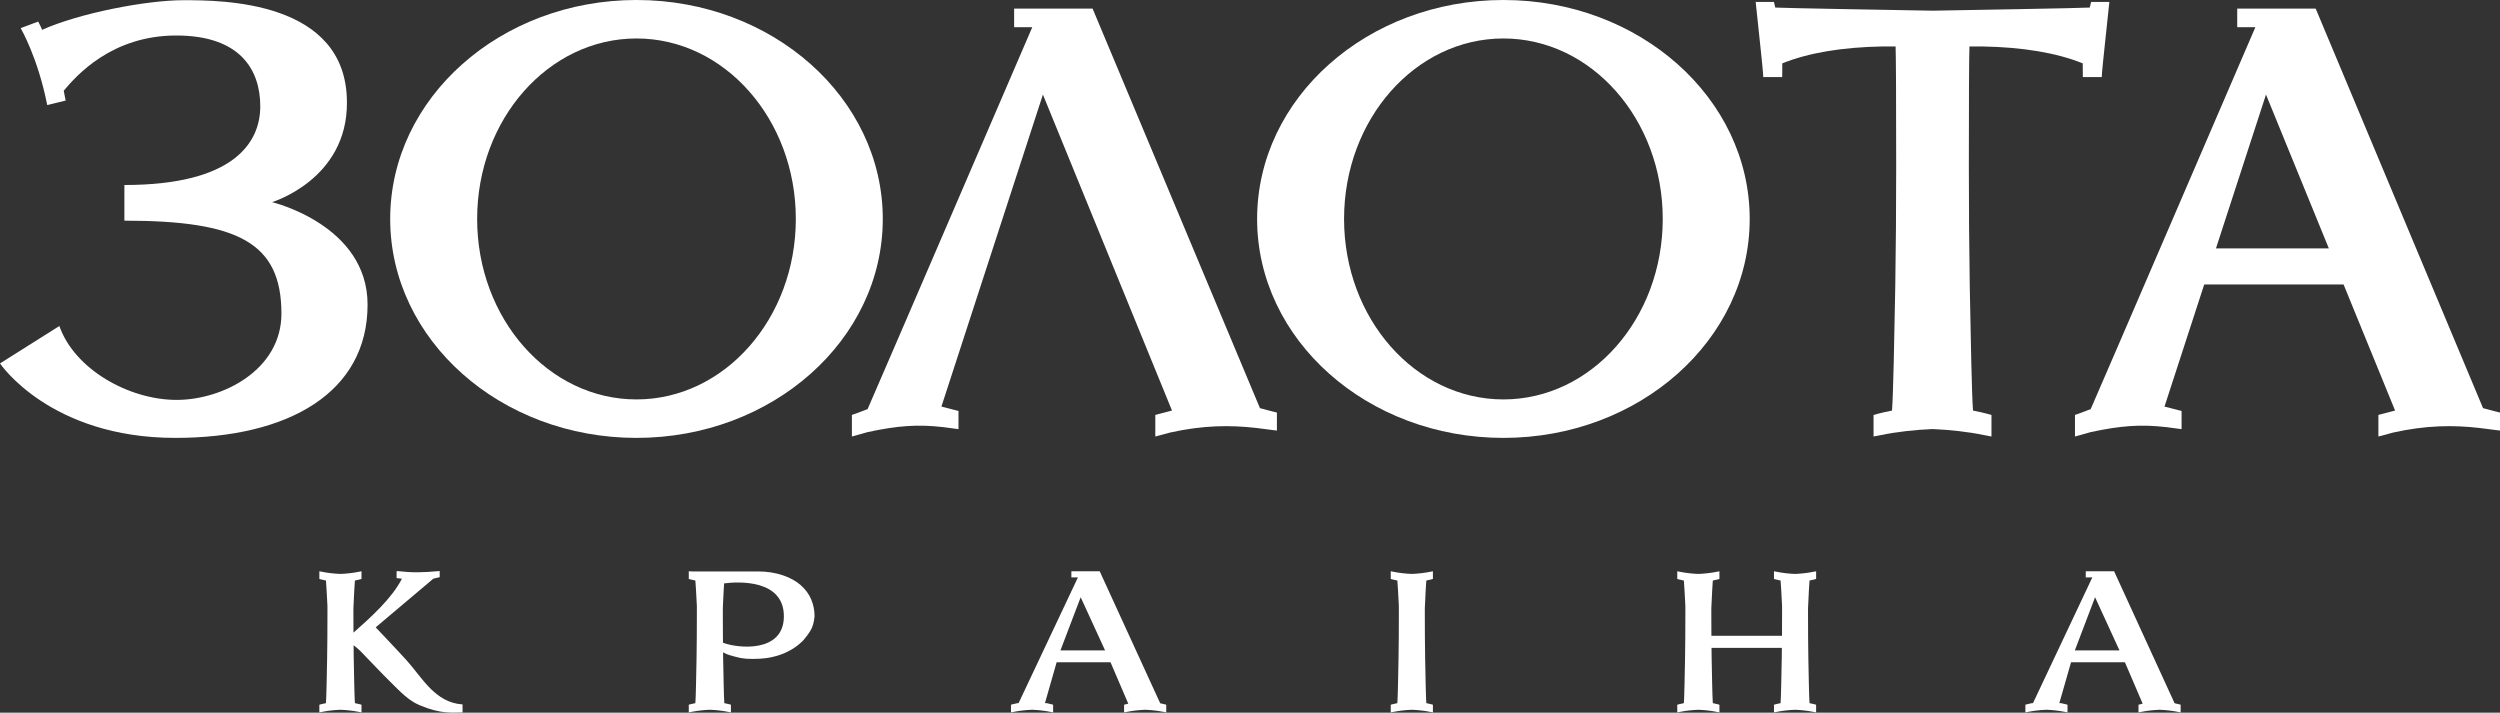<svg width="442" height="126" viewBox="0 0 442 126" fill="none" xmlns="http://www.w3.org/2000/svg">
<rect x="0" y="0" width="442" height="126" fill="#333333" stroke="none"/>
<path d="M252.173 102.636H252.186C252.942 102.486 253.339 102.36 253.339 102.36V101.001L252.887 101.088C251.831 101.306 250.693 101.426 249.612 101.472C248.534 101.427 247.393 101.306 246.339 101.088L245.887 101.001V102.36C245.887 102.36 246.283 102.486 247.038 102.636H247.053C247.105 103.294 247.223 105.093 247.317 107.142C247.317 107.697 247.317 108.298 247.317 108.951C247.317 111.504 247.298 114.007 247.259 116.459C247.202 119.623 247.133 123.309 247.053 124.319H247.04C246.285 124.469 245.887 124.595 245.887 124.595V125.954L246.339 125.867C247.396 125.649 248.534 125.528 249.614 125.483C250.692 125.528 251.833 125.649 252.886 125.867L253.338 125.954V124.595C253.338 124.595 252.943 124.468 252.187 124.319H252.173C252.094 123.309 252.025 119.624 251.966 116.459C251.927 114.007 251.908 111.504 251.908 108.951C251.908 108.449 251.908 107.984 251.908 107.54C251.997 105.328 252.117 103.337 252.173 102.636Z" fill="white"/>
<path d="M205.125 124.336C205.118 124.324 205.115 124.317 205.108 124.305L194.427 101H189.418V102.087C189.418 102.087 190.491 102.086 190.576 102.087C190.576 102.087 180.519 123.427 180.084 124.318H179.908H179.895C179.14 124.468 178.742 124.594 178.742 124.594V125.953L179.194 125.866C180.251 125.648 181.389 125.527 182.469 125.482C183.547 125.527 184.688 125.648 185.741 125.866L186.193 125.953V124.594C186.193 124.594 185.797 124.467 185.042 124.318H185.027H184.737L184.774 124.215L186.814 117.092H196.341L199.477 124.407C198.999 124.515 198.74 124.595 198.74 124.595V125.954L199.192 125.867C200.248 125.649 201.386 125.528 202.467 125.483C203.545 125.528 204.686 125.649 205.74 125.867L206.191 125.954V124.595C206.191 124.595 205.819 124.478 205.125 124.336ZM187.487 114.992L191.064 105.591L195.378 114.992H187.487Z" fill="white"/>
<path d="M384.471 124.336C384.463 124.324 384.46 124.317 384.454 124.305L373.773 101H368.763V102.087C368.763 102.087 369.837 102.086 369.921 102.087C369.921 102.087 359.863 123.427 359.43 124.318H359.254H359.24C358.483 124.468 358.088 124.594 358.088 124.594V125.953L358.539 125.866C359.595 125.648 360.732 125.527 361.813 125.482C362.893 125.527 364.032 125.648 365.086 125.866L365.538 125.953V124.594C365.538 124.594 365.142 124.467 364.387 124.318H364.373H364.081L364.118 124.215L366.16 117.092H375.686L378.822 124.407C378.344 124.515 378.086 124.595 378.086 124.595V125.954L378.538 125.867C379.593 125.649 380.731 125.528 381.812 125.483C382.892 125.528 384.031 125.649 385.085 125.867L385.537 125.954V124.595C385.537 124.595 385.166 124.478 384.471 124.336ZM366.833 114.992L370.408 105.591L374.723 114.992H366.833Z" fill="white"/>
<path d="M81.773 124.537C76.934 124.258 74.572 119.721 71.966 116.835C70.298 114.988 66.423 110.914 66.423 110.914L76.624 102.303L77.739 102.045C77.739 102.045 77.739 101.361 77.739 100.958C74.562 101.236 73.073 101.275 70.125 100.958C70.125 101.527 70.114 102.206 70.114 102.206C70.114 102.206 70.822 102.301 71.057 102.317C69.319 105.763 65.521 109.186 62.494 111.851C62.488 110.889 62.483 109.926 62.483 108.95C62.483 108.448 62.483 107.983 62.483 107.539C62.571 105.328 62.691 103.337 62.746 102.636H62.76C63.515 102.486 63.912 102.36 63.912 102.36V101.001L63.461 101.088C62.404 101.306 61.266 101.426 60.186 101.472C59.108 101.427 57.967 101.306 56.914 101.088L56.462 101.001V102.36C56.462 102.36 56.857 102.486 57.613 102.636H57.628C57.68 103.294 57.799 105.093 57.892 107.142C57.892 107.697 57.892 108.298 57.892 108.951C57.892 111.504 57.873 114.007 57.835 116.459C57.778 119.623 57.708 123.309 57.628 124.319H57.615C56.859 124.469 56.462 124.595 56.462 124.595V125.954L56.914 125.867C57.97 125.649 59.108 125.528 60.189 125.483C61.267 125.528 62.408 125.649 63.462 125.867L63.913 125.954V124.595C63.913 124.595 63.518 124.468 62.762 124.319H62.747C62.669 123.309 62.599 119.624 62.541 116.459C62.529 115.676 62.521 114.879 62.513 114.085C62.97 114.419 63.405 114.784 63.808 115.198C65.626 117.064 67.4 118.978 69.267 120.806C70.722 122.238 72.213 123.848 74.169 124.673C78.05 126.31 80.039 125.965 81.784 125.965L81.773 124.537Z" fill="white"/>
<path d="M143.42 105.975C143.022 105.034 142.401 104.188 141.57 103.457C140.744 102.727 139.683 102.14 138.422 101.713C137.171 101.293 135.703 101.031 134.057 101.031C131.659 101.031 124.79 101.031 122.442 101.031L121.775 101V101.031V102.22V102.359C121.775 102.359 122.17 102.485 122.926 102.635H122.941C122.993 103.293 123.112 105.092 123.205 107.141C123.205 107.696 123.205 108.297 123.205 108.95C123.205 111.503 123.186 114.006 123.148 116.458C123.091 119.622 123.021 123.308 122.941 124.318H122.928C122.172 124.468 121.775 124.594 121.775 124.594V125.953L122.227 125.866C123.283 125.648 124.421 125.527 125.502 125.482C126.58 125.527 127.721 125.648 128.775 125.866L129.226 125.953V124.594C129.226 124.594 128.831 124.467 128.075 124.318H128.06C127.982 123.308 127.912 119.623 127.854 116.458C127.847 116.085 127.846 115.703 127.84 115.328C128.554 115.768 129.484 115.968 130.08 116.133C131.307 116.475 132.355 116.559 134.387 116.459C137.301 116.317 139.305 115.181 139.305 115.181C140.892 114.401 141.858 113.38 142.087 113.138C142.659 112.447 143.044 111.927 143.255 111.549C143.66 110.913 143.915 110.045 144.013 108.954C144.013 107.906 143.815 106.902 143.42 105.975ZM127.82 113.633C127.805 112.089 127.796 110.533 127.796 108.951C127.796 108.449 127.796 107.984 127.796 107.54C127.868 105.724 127.961 104.068 128.024 103.142C130.59 102.806 138.589 102.421 138.589 108.964C138.589 115.498 130.409 114.638 127.82 113.633Z" fill="white"/>
<path d="M319.925 102.636H319.939C320.694 102.486 321.091 102.36 321.091 102.36V101.001L320.64 101.088C319.584 101.306 318.446 101.426 317.365 101.472C316.287 101.427 315.146 101.306 314.092 101.088L313.64 101.001V102.36C313.64 102.36 314.035 102.486 314.791 102.636H314.806C314.858 103.294 314.977 105.093 315.069 107.142C315.069 107.697 315.069 108.298 315.069 108.951C315.069 110.116 315.064 111.267 315.056 112.411H302.576C302.568 111.267 302.563 110.116 302.563 108.951C302.563 108.449 302.563 107.984 302.563 107.54C302.65 105.329 302.771 103.338 302.827 102.637H302.84C303.596 102.487 303.993 102.361 303.993 102.361V101.002L303.541 101.089C302.484 101.307 301.346 101.427 300.266 101.473C299.188 101.428 298.048 101.307 296.994 101.089L296.542 101.002V102.361C296.542 102.361 296.938 102.487 297.693 102.637H297.708C297.76 103.295 297.878 105.094 297.972 107.143C297.972 107.698 297.972 108.299 297.972 108.952C297.972 111.505 297.953 114.008 297.915 116.46C297.857 119.624 297.789 123.31 297.708 124.32H297.695C296.939 124.47 296.542 124.596 296.542 124.596V125.955L296.994 125.868C298.051 125.65 299.189 125.529 300.269 125.484C301.347 125.529 302.487 125.65 303.541 125.868L303.993 125.955V124.596C303.993 124.596 303.597 124.469 302.842 124.32H302.827C302.748 123.31 302.679 119.625 302.62 116.46C302.61 115.828 302.606 115.183 302.597 114.545H315.034C315.026 115.184 315.021 115.829 315.012 116.46C314.954 119.624 314.885 123.31 314.805 124.32H314.791C314.036 124.47 313.639 124.596 313.639 124.596V125.955L314.091 125.868C315.148 125.65 316.286 125.529 317.366 125.484C318.444 125.529 319.585 125.65 320.638 125.868L321.089 125.955V124.596C321.089 124.596 320.694 124.469 319.938 124.32H319.923C319.845 123.31 319.776 119.625 319.717 116.46C319.678 114.008 319.66 111.505 319.66 108.952C319.66 108.45 319.66 107.985 319.66 107.541C319.75 105.328 319.869 103.337 319.925 102.636Z" fill="white"/>
<path d="M193.168 1.515H179.298V4.807C179.298 4.807 182.273 4.804 182.506 4.807C182.506 4.807 153.611 71.921 153.388 72.335C151.97 72.907 150.614 73.358 150.614 73.358V77.173L153.459 76.379C158.845 75.236 162.24 75.006 166.772 75.515L169.461 75.872V72.657L166.442 71.881L184.387 16.72L207.209 72.586C205.514 73.039 204.259 73.358 204.259 73.358V77.173L206.894 76.469C212.773 75.162 217.528 75.145 222.066 75.657L225.758 76.127V72.94C225.758 72.94 224.712 72.697 222.759 72.159L193.168 1.515Z" fill="white"/>
<path d="M11.267 16.041C13.487 13.396 19.726 6.277 31.156 6.277C42.587 6.277 46.016 12.45 46.016 18.809C46.016 25.169 41.394 32.709 21.992 32.709C21.992 37.875 21.992 35.488 21.992 39.013C42.133 39.013 49.751 42.906 49.757 55.441C49.761 65.419 39.348 70.703 31.24 70.703C22.733 70.703 13.141 65.238 10.496 57.639C5.615 60.717 0 64.255 0 64.255C0 64.255 8.818 77.419 30.99 77.419C51.081 77.419 64.987 69.371 64.987 53.85C64.987 39.751 48.094 35.739 48.094 35.739C48.094 35.739 61.435 31.734 61.335 18.101C61.335 0.015 39.086 0.037 32.434 0.037C25.783 0.037 13.901 2.359 7.437 5.279C7.341 4.902 6.746 3.816 6.746 3.816L3.652 4.974C3.652 4.974 6.685 10.125 8.349 18.571C11.088 17.907 11.604 17.781 11.604 17.781L11.267 16.041Z" fill="white"/>
<path d="M112.53 0C88.481 0 68.986 17.331 68.986 38.709C68.986 60.088 88.481 77.419 112.53 77.419C136.58 77.419 156.076 60.089 156.076 38.709C156.076 17.331 136.58 0 112.53 0ZM112.53 70.618C96.971 70.618 84.359 56.332 84.359 38.709C84.359 21.087 96.971 6.801 112.53 6.801C128.09 6.801 140.702 21.088 140.702 38.709C140.702 56.332 128.09 70.618 112.53 70.618Z" fill="white"/>
<path d="M265.801 0C241.753 0 222.258 17.331 222.258 38.709C222.258 60.088 241.753 77.419 265.801 77.419C289.851 77.419 309.347 60.089 309.347 38.709C309.347 17.331 289.851 0 265.801 0ZM265.801 70.618C250.242 70.618 237.63 56.332 237.63 38.709C237.63 21.087 250.241 6.801 265.801 6.801C281.361 6.801 293.973 21.088 293.973 38.709C293.973 56.332 281.361 70.618 265.801 70.618Z" fill="white"/>
<path d="M369.708 0.345C369.708 0.345 369.547 0.999 369.468 1.337C368.15 1.431 347.707 1.787 341.671 1.89C335.636 1.787 315.193 1.43 313.871 1.337C313.791 0.999 313.631 0.345 313.631 0.345H310.404C310.404 0.345 310.98 5.842 311.313 8.943C311.755 13.063 311.746 13.621 311.746 13.621H315.09C315.09 13.621 315.117 12.452 315.107 11.203C319.712 9.34 325.708 8.332 332.954 8.21H335.14C335.209 9.784 335.245 17.251 335.245 29.589C335.245 36.734 335.19 43.738 335.085 50.6C334.923 59.456 334.729 69.771 334.508 72.596H334.469C332.35 73.014 331.244 73.368 331.244 73.368V77.173L332.507 76.932C335.461 76.322 338.648 75.986 341.67 75.857C344.69 75.986 347.878 76.322 350.829 76.932L352.092 77.173V73.368C352.092 73.368 350.985 73.015 348.869 72.596H348.83C348.608 69.772 348.416 59.456 348.253 50.6C348.146 43.738 348.093 36.734 348.093 29.589C348.093 17.251 348.128 9.784 348.197 8.21H350.379C357.627 8.332 363.624 9.34 368.226 11.203C368.219 12.452 368.246 13.621 368.246 13.621H371.59C371.59 13.621 371.58 13.063 372.025 8.943C372.358 5.842 372.934 0.345 372.934 0.345H369.708Z" fill="white"/>
<path d="M439.001 72.159L409.411 1.515H395.541V4.807C395.541 4.807 398.516 4.804 398.749 4.807C398.749 4.807 369.854 71.921 369.63 72.335C368.212 72.907 366.856 73.358 366.856 73.358V77.173L369.701 76.379C375.087 75.236 378.482 75.006 383.014 75.515L385.702 75.872V72.657L382.683 71.881L389.705 50.296H414.345L423.451 72.586C421.756 73.039 420.501 73.358 420.501 73.358V77.173L423.136 76.469C429.015 75.162 433.77 75.145 438.308 75.657L442 76.127V72.94C442 72.94 440.954 72.696 439.001 72.159ZM391.781 43.916L400.628 16.72L411.738 43.916H391.781Z" fill="white"/>
</svg>
